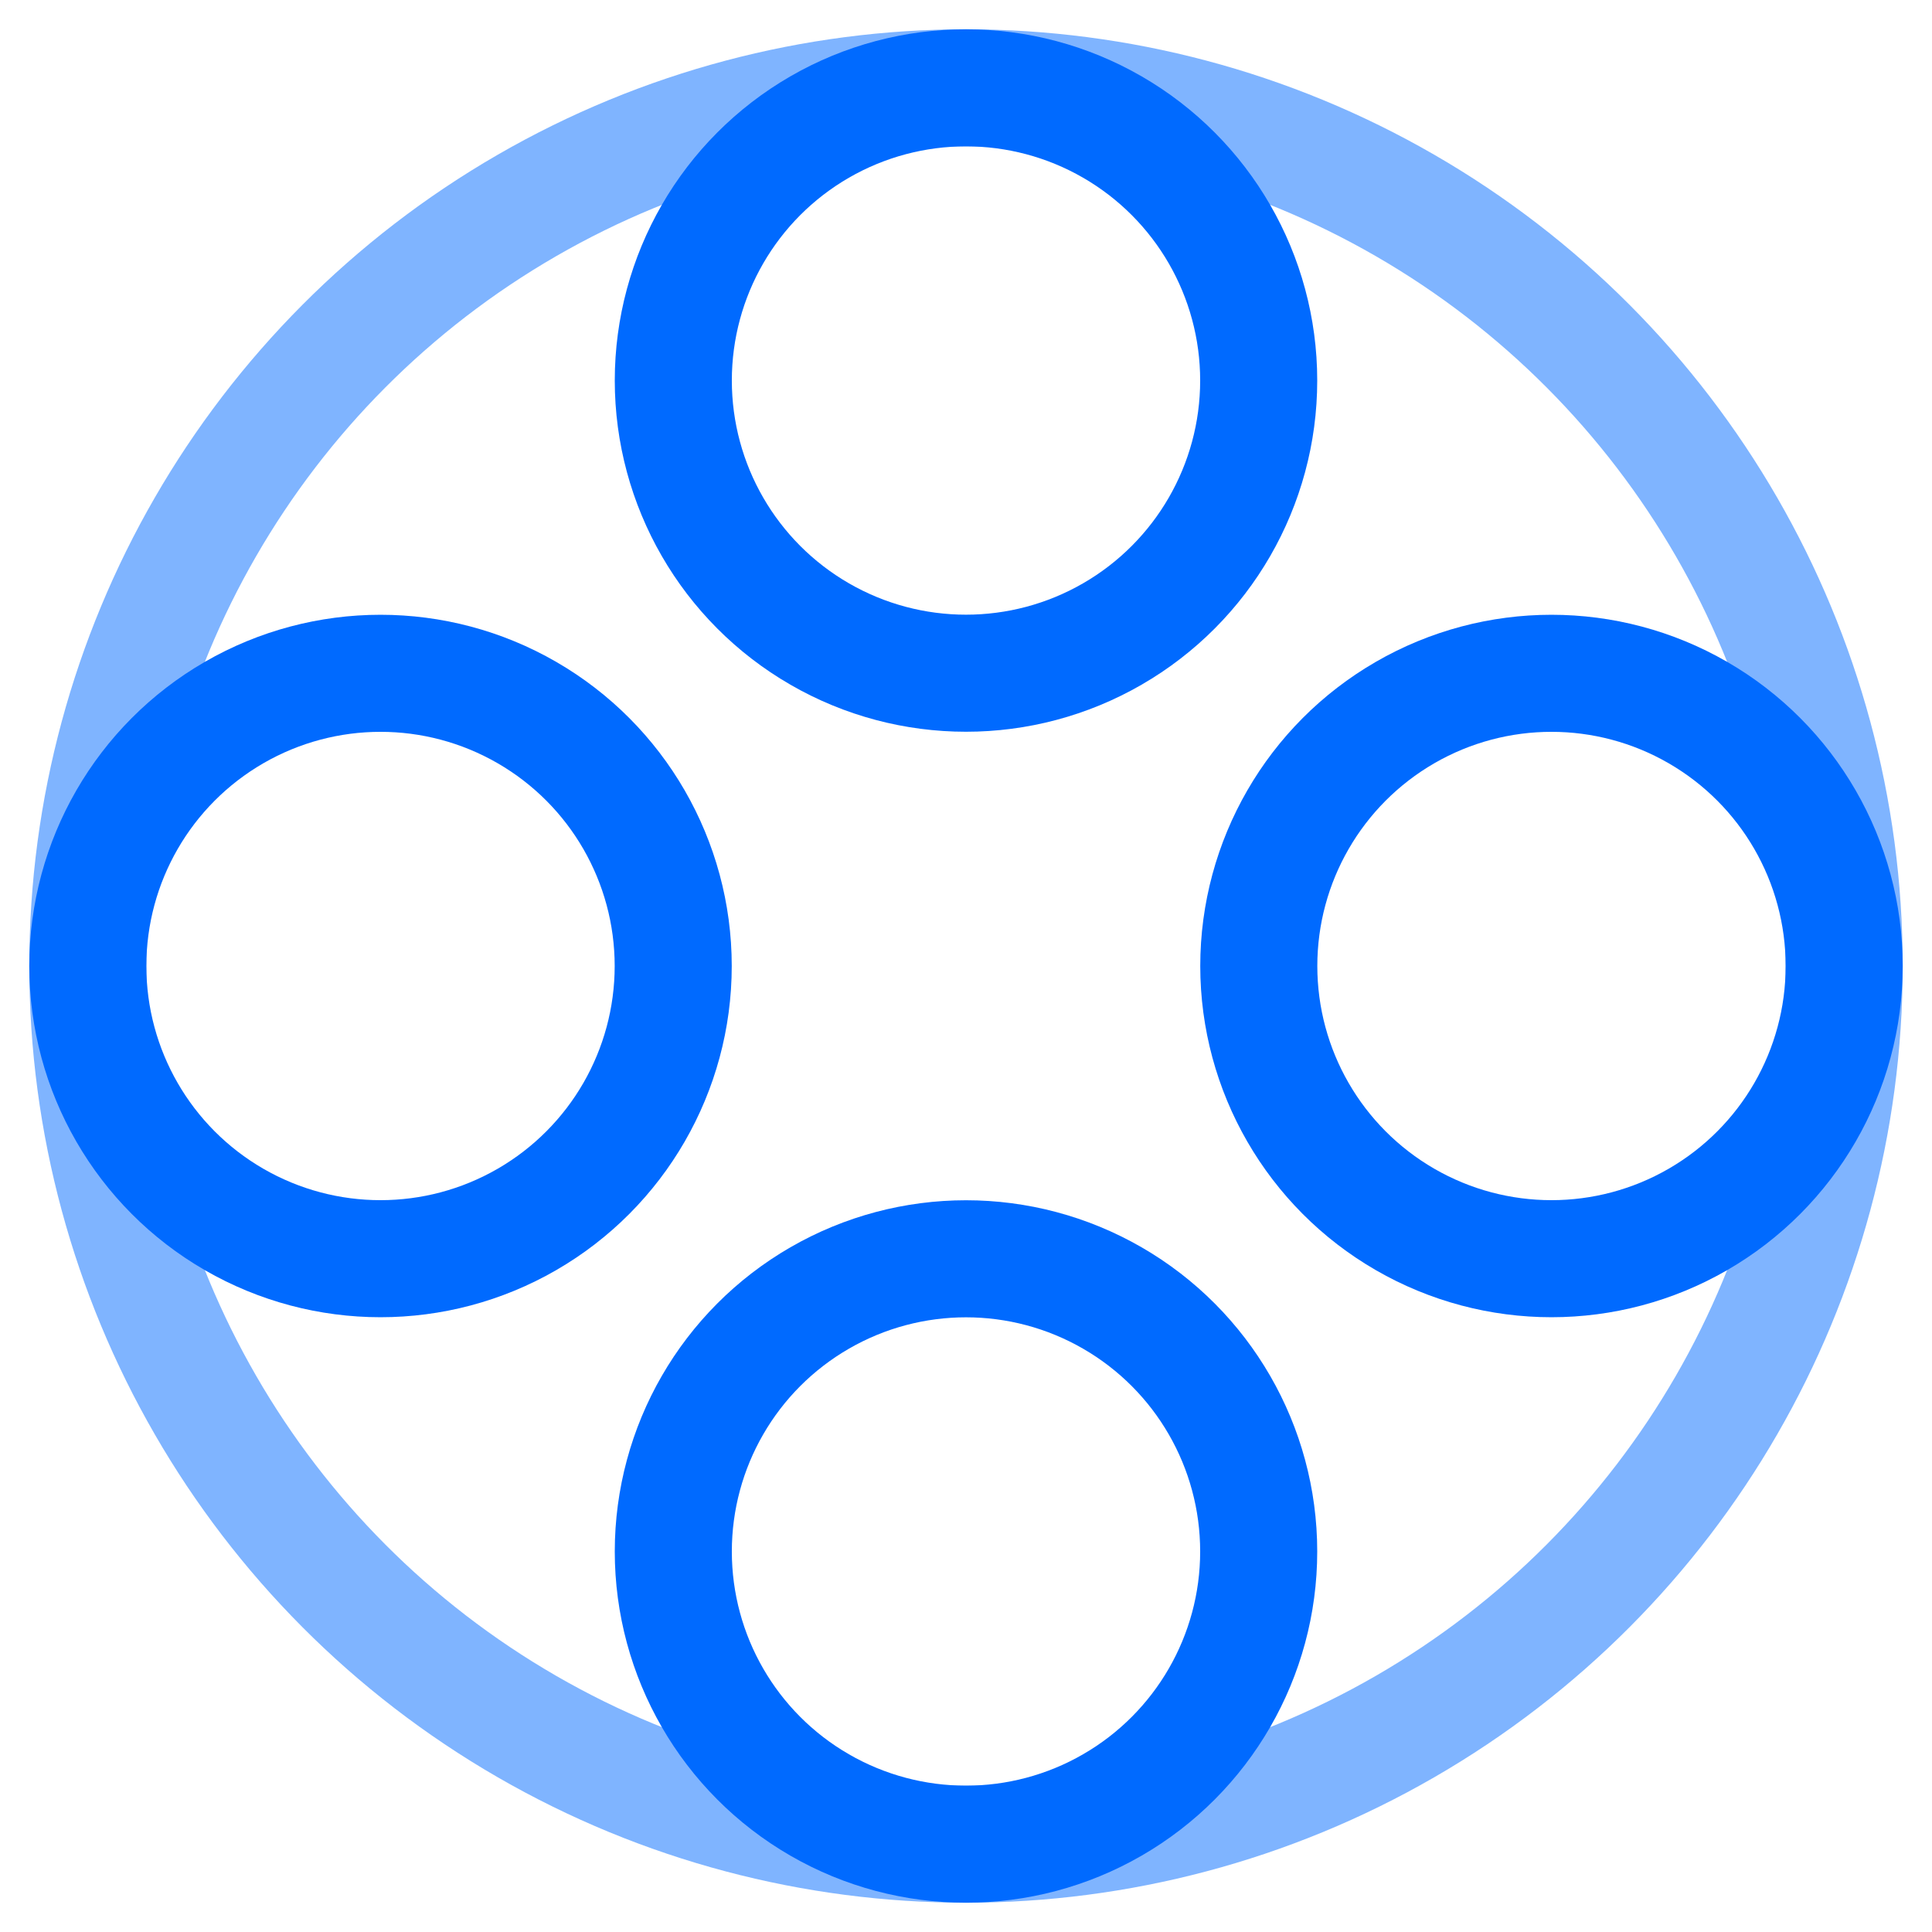 <?xml version="1.0" encoding="UTF-8"?>
<svg width="22px" height="22px" viewBox="0 0 22 22" version="1.1" xmlns="http://www.w3.org/2000/svg" xmlns:xlink="http://www.w3.org/1999/xlink">
    <title>DAD1CD60-8C05-4AF4-90B7-93268307763E</title>
    <g id="UI-Design_Van.Le" stroke="none" stroke-width="1" fill="none" fill-rule="evenodd">
        <g id="0.0_gmbh_home_menu_our-services_00_expanded" transform="translate(-759, -431)" stroke="#006AFF" stroke-width="1.333">
            <g id="Menu" transform="translate(726, 78)">
                <g id="Group" transform="translate(0, 336)">
                    <g transform="translate(24, 8)" id="Icon">
                        <g transform="translate(10, 10)">
                            <circle id="Oval" opacity="0.5" cx="10" cy="10" r="10"></circle>
                            <circle id="Oval" cx="10" cy="3.333" r="3.333"></circle>
                            <circle id="Oval" cx="10" cy="16.667" r="3.333"></circle>
                            <circle id="Oval" cx="16.667" cy="10" r="3.333"></circle>
                            <circle id="Oval" cx="3.333" cy="10" r="3.333"></circle>
                        </g>
                    </g>
                </g>
            </g>
        </g>
    </g>
</svg>